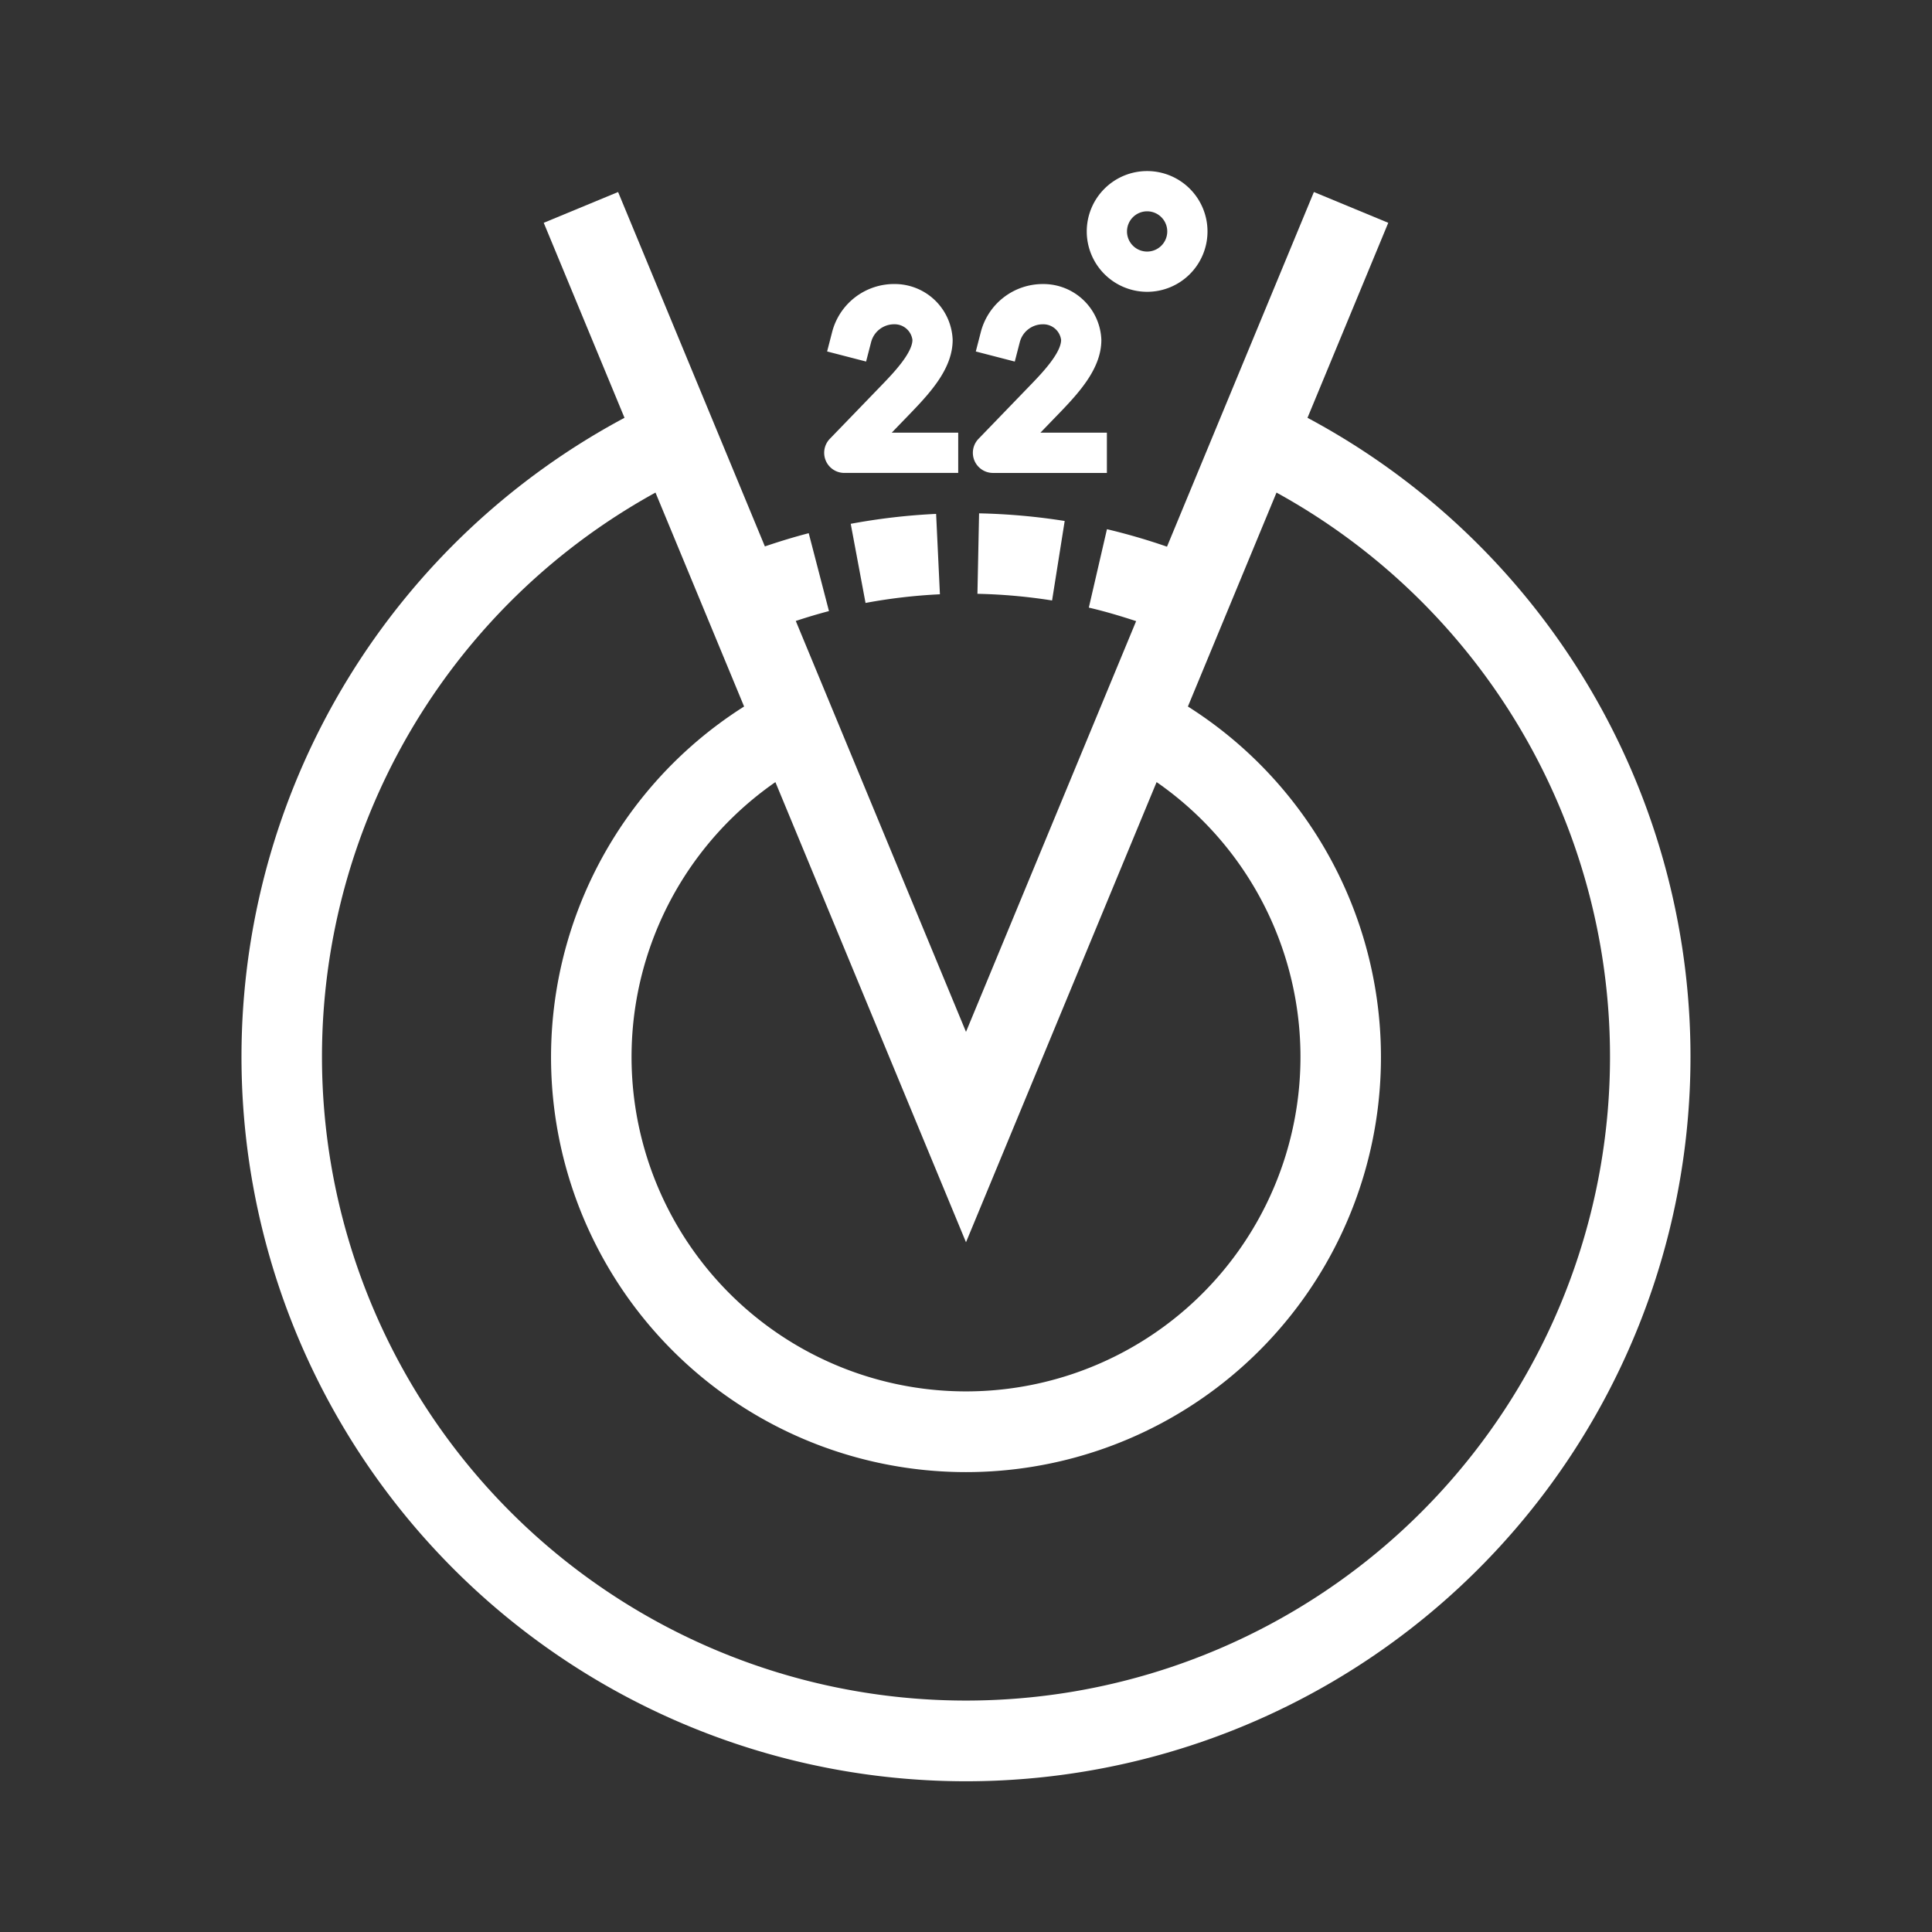 <svg xmlns="http://www.w3.org/2000/svg" width="96" height="96" viewBox="0 0 96 96">
  <rect x="0" y="0" width="96" height="96" fill="#333333" stroke="none"/>
  <defs>
    <style>
      .cls-1 {
        fill: #fff;
      }

      .cls-2 {
        fill: none;
      }
    </style>
  </defs>
  <title>Steering angle (2)</title>
  <g id="Layer_2" data-name="Layer 2">
    <g id="White">
      <g id="Steering_angle" data-name="Steering angle">
        <g>
          <path class="cls-1" d="M43.008,29.96a27.159,27.159,0,0,1,3.696-.43L46.515,25.535a31.124,31.124,0,0,0-4.243.493Z"/>
          <path class="cls-1" d="M48.568,29.506a27.295,27.295,0,0,1,3.709.331l.627-3.95a31.293,31.293,0,0,0-4.254-.379Z"/>
          <path class="cls-1" d="M57,14.5a3,3,0,1,0-3-3A3.003,3.003,0,0,0,57,14.5Zm0-4a1,1,0,1,1-1,1A1.001,1.001,0,0,1,57,10.5Z"/>
          <path class="cls-1" d="M41.234,21.804a1,1,0,0,0,.719,1.695h5.66v-2H44.31c.42-.436.812-.841,1.017-1.054,1.017-1.059,2.01-2.205,2.01-3.557a2.882,2.882,0,0,0-2.907-2.775,3.181,3.181,0,0,0-3.081,2.383l-.25.968,1.937.501.25-.968a1.182,1.182,0,0,1,1.145-.884.893.893,0,0,1,.907.775c0,.66-.981,1.681-1.452,2.171C43.307,19.661,41.234,21.804,41.234,21.804Z"/>
          <path class="cls-1" d="M48.622,21.805a1.0 1,0,0,0,.719,1.695h5.66v-2H51.697l1.019-1.054c1.017-1.059,2.01-2.206,2.01-3.557a2.882,2.882,0,0,0-2.907-2.775,3.181,3.181,0,0,0-3.082,2.383l-.25.968,1.937.501.25-.968a1.182,1.182,0,0,1,1.145-.884.893.893,0,0,1,.907.775c0,.659-.981,1.681-1.452,2.171Z"/>
          <path class="cls-1" d="M64.969,20.76l4.013-9.689L65.287,9.541l-7.3,17.623a30.958,30.958,0,0,0-2.983-.869L54.103,30.192c.791.183,1.575.417,2.351.672L48,51.273,39.542,30.855c.546-.18,1.096-.346,1.649-.49l-1.006-3.871c-.732.19-1.458.412-2.178.657L30.713,9.541,27.018,11.071l4.013,9.689a36,36,0,1,0,33.937-0ZM38.529,38.862l9.471,22.865L57.471,38.862a16.619,16.619,0,1,1-18.941-0ZM48,84.5A31.993,31.993,0,0,1,32.571,24.476l4.403,10.63a20.619,20.619,0,1,0,22.052 0l4.403-10.63A31.993,31.993,0,0,1,48,84.5Z"/>
        </g>
        <rect class="cls-2" width="96" height="96"/>
      </g>
    </g>
  </g>
</svg>
